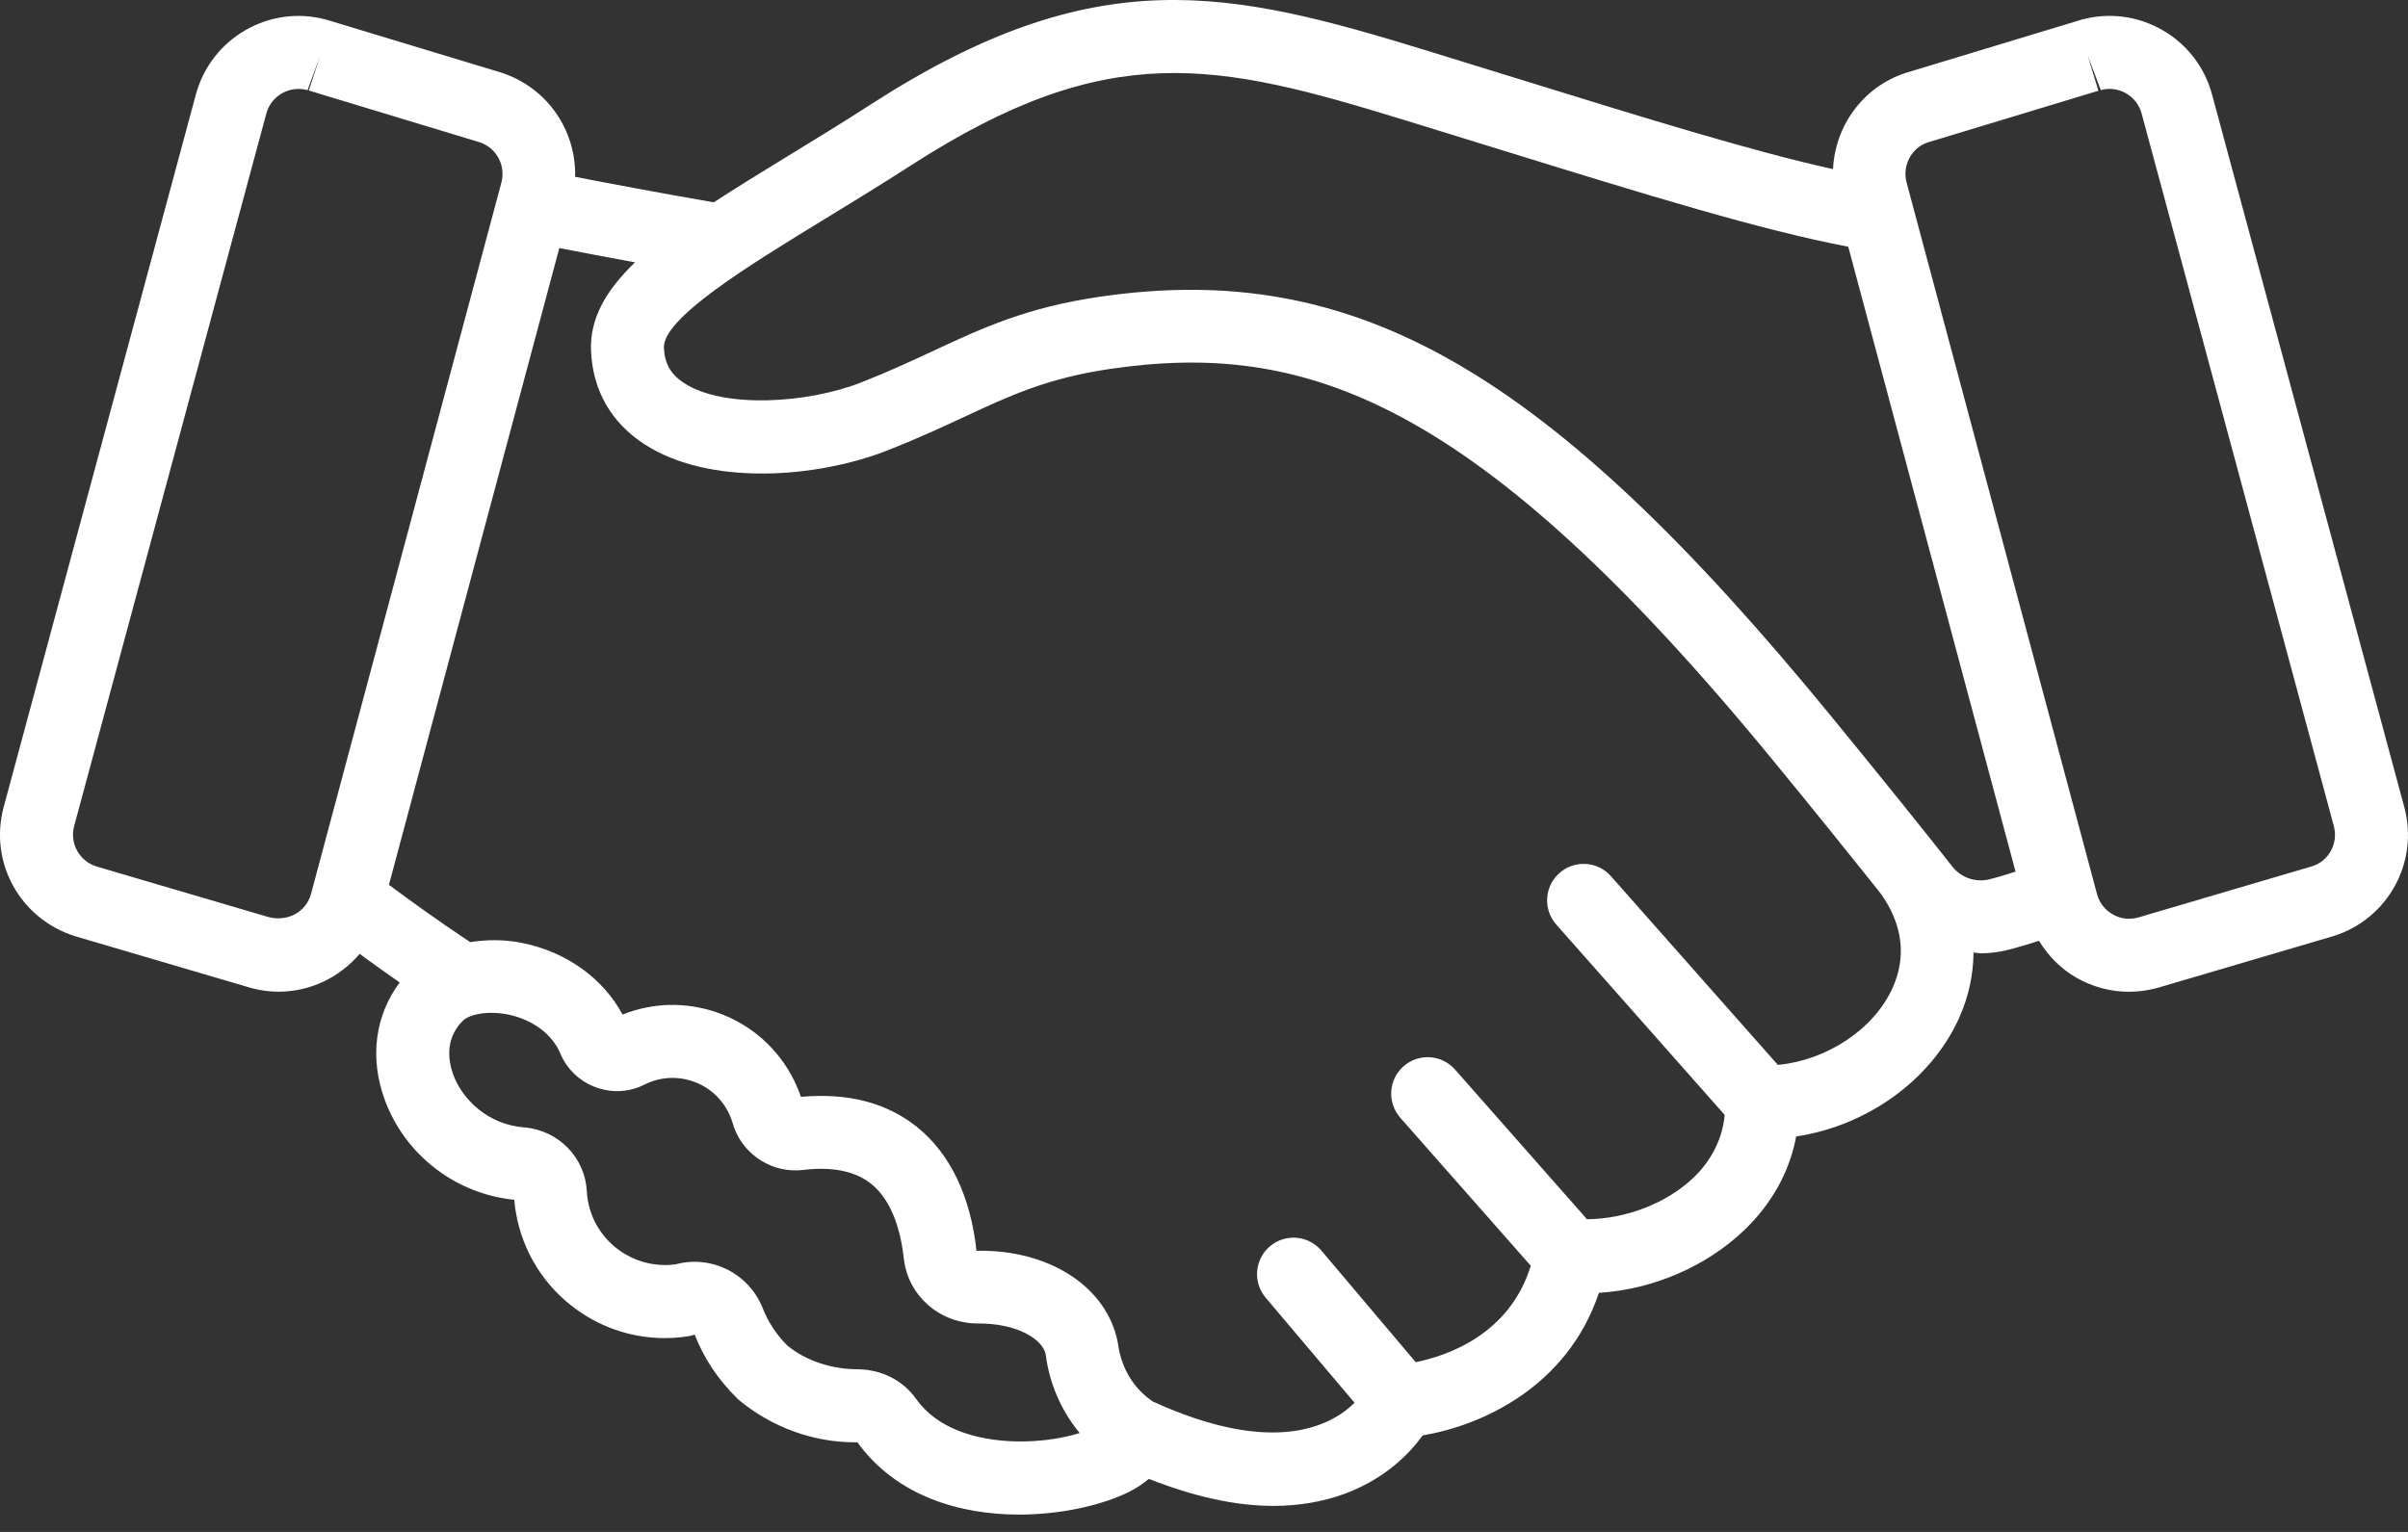 <?xml version="1.0" encoding="utf-8"?>
<!-- Generator: Adobe Illustrator 27.2.0, SVG Export Plug-In . SVG Version: 6.00 Build 0)  -->
<svg version="1.1" id="Layer_1" xmlns="http://www.w3.org/2000/svg" xmlns:xlink="http://www.w3.org/1999/xlink" x="0px" y="0px"
	 viewBox="0 0 66 42" style="enable-background:new 0 0 66 42;" xml:space="preserve">
<rect x="0" y="0" width="66" height="42" fill="#333333" stroke="none"/>
<style type="text/css">
	.st0{fill:#FFFFFF;}
</style>
<path class="st0" d="M65.898,22.127L60.63,2.593c-0.202-0.751-0.685-1.379-1.359-1.767c-0.675-0.389-1.46-0.492-2.214-0.288
	c-0.016,0.005-0.08,0.024-0.123,0.037l-4.699,1.423c-1.18,0.386-1.94,1.459-1.994,2.639c-2.179-0.483-4.97-1.343-8.594-2.465
	l-2.554-0.789c-5.426-1.668-9.063-2.489-15.199,1.463c-0.805,0.519-1.592,1-2.331,1.452c-0.721,0.441-1.388,0.851-2,1.249
	c-1.544-0.268-2.93-0.53-3.8-0.699c0.034-1.262-0.754-2.443-2.021-2.856L9.064,0.575C9.025,0.563,8.953,0.541,8.939,0.538
	c-1.552-0.42-3.152,0.503-3.571,2.054L0.101,22.126c-0.407,1.512,0.443,3.064,1.955,3.541l4.711,1.386
	c0.014,0.005,0.107,0.033,0.121,0.036c0.252,0.068,0.504,0.1,0.752,0.1c0.862,0,1.67-0.392,2.217-1.037
	c0.315,0.23,0.687,0.498,1.099,0.785c-0.675,0.898-0.833,2.066-0.409,3.219c0.557,1.515,1.948,2.579,3.549,2.738
	c0.009,0.108,0.022,0.215,0.039,0.32c0.369,2.253,2.502,3.789,4.756,3.417c0.046-0.008,0.104-0.027,0.149-0.041
	c0.252,0.647,0.631,1.225,1.188,1.773c0.91,0.764,2.057,1.18,3.194,1.18c0.025,0,0.052,0,0.078,0
	c1.077,1.488,2.829,1.982,4.432,1.982c1.201,0,2.32-0.277,3.01-0.621c0.227-0.113,0.398-0.235,0.547-0.358
	c1.23,0.485,2.371,0.741,3.406,0.741c0.702,0,1.357-0.112,1.963-0.333c1.12-0.416,1.786-1.115,2.136-1.6
	c1.573-0.26,3.958-1.303,4.83-3.909c1.459-0.089,2.925-0.708,3.976-1.711c0.765-0.729,1.255-1.62,1.43-2.576
	c1.925-0.287,3.678-1.524,4.455-3.223c0.273-0.596,0.401-1.21,0.407-1.821c0.067,0.004,0.131,0.022,0.198,0.022
	c0.235,0,0.473-0.027,0.71-0.084c0.298-0.075,0.593-0.163,0.885-0.26c0.25,0.409,0.588,0.76,1.015,1.007
	c0.449,0.259,0.948,0.392,1.453,0.392c0.253,0,0.507-0.034,0.758-0.1c0.007-0.002,0.096-0.028,0.104-0.03l4.744-1.397
	C65.454,25.193,66.305,23.64,65.898,22.127z M7.349,25.14l-4.71-1.386c-0.467-0.148-0.734-0.634-0.606-1.108L7.3,3.112
	c0.11-0.405,0.477-0.674,0.884-0.674c0.081,0,0.163,0.011,0.246,0.033l0.345-0.94l-0.311,0.95C8.47,2.484,8.478,2.486,8.485,2.488
	l4.658,1.411c0.462,0.15,0.725,0.636,0.6,1.105L8.524,24.511C8.393,24.997,7.888,25.286,7.349,25.14z M27.443,39.495
	c-0.745-0.071-1.755-0.326-2.335-1.142c-0.345-0.49-0.909-0.793-1.561-0.812c-0.746,0.007-1.466-0.235-1.971-0.654
	c-0.295-0.294-0.522-0.639-0.681-1.044c-0.39-0.945-1.405-1.44-2.38-1.179c-1.14,0.154-2.219-0.627-2.407-1.776
	c-0.012-0.078-0.02-0.156-0.024-0.218c-0.04-0.918-0.762-1.674-1.7-1.759c-1.013-0.07-1.714-0.776-1.96-1.445
	c-0.123-0.337-0.253-0.977,0.268-1.485c0.171-0.166,0.658-0.279,1.224-0.168c0.676,0.136,1.216,0.537,1.44,1.064
	c0.355,0.857,1.341,1.265,2.198,0.91c0.02-0.008,0.105-0.049,0.125-0.058c0.412-0.203,0.876-0.231,1.31-0.083
	c0.433,0.148,0.783,0.457,0.985,0.87c0.049,0.099,0.088,0.203,0.141,0.384c0.283,0.793,1.089,1.279,1.908,1.175
	c0.799-0.096,1.423,0.037,1.855,0.382c0.609,0.488,0.823,1.385,0.896,2.059c0.114,0.992,0.954,1.753,1.995,1.769
	c1.132-0.014,1.817,0.447,1.893,0.85c0.101,0.803,0.427,1.547,0.932,2.155C29.08,39.447,28.311,39.577,27.443,39.495z
	 M51.866,27.101c-0.521,1.136-1.811,1.97-3.137,2.095l-4.576-5.174c-0.366-0.414-1-0.452-1.411-0.086
	c-0.414,0.366-0.453,0.998-0.087,1.412l4.616,5.219c-0.069,0.778-0.478,1.361-0.851,1.718c-0.757,0.72-1.872,1.133-2.922,1.143
	l-3.618-4.105c-0.365-0.415-0.996-0.453-1.411-0.089c-0.414,0.365-0.454,0.997-0.089,1.411l3.576,4.058
	c-0.583,1.901-2.314,2.475-3.153,2.643l-2.586-3.059c-0.357-0.421-0.987-0.475-1.409-0.118c-0.422,0.356-0.474,0.988-0.118,1.409
	l2.437,2.882c-0.636,0.628-2.211,1.481-5.528-0.034c-0.524-0.355-0.87-0.913-0.958-1.597c-0.285-1.549-1.892-2.58-3.877-2.536
	c-0.161-1.498-0.727-2.673-1.635-3.399c-0.826-0.659-1.882-0.938-3.177-0.822c-0.051-0.151-0.113-0.297-0.181-0.438
	c-0.438-0.892-1.196-1.56-2.134-1.881c-0.846-0.289-1.747-0.267-2.574,0.063c-0.534-0.996-1.542-1.721-2.754-1.964
	c-0.492-0.1-0.972-0.092-1.423-0.022c-0.884-0.587-1.72-1.194-2.226-1.571l4.67-17.458c0.523,0.102,1.246,0.24,2.074,0.392
	c-0.782,0.756-1.242,1.528-1.205,2.421c0.043,1.082,0.548,1.968,1.459,2.562c1.753,1.145,4.689,0.951,6.682,0.167
	c0.808-0.318,1.484-0.632,2.081-0.91c1.277-0.594,2.286-1.064,3.997-1.317c5.312-0.779,9.999,0.74,18.238,10.804
	c1.009,1.23,1.915,2.354,2.605,3.218c0.001,0.001,0.001,0.003,0.002,0.004c0.042,0.047,0.076,0.095,0.115,0.143
	c0.062,0.078,0.121,0.152,0.179,0.226C52.152,25.352,52.261,26.239,51.866,27.101z M54.519,24.11
	c-0.375,0.088-0.767-0.046-1.004-0.347c-0.702-0.893-1.913-2.402-3.311-4.109C42.402,10.123,37.146,7.107,30.128,8.138
	c-2.001,0.296-3.183,0.846-4.551,1.483c-0.598,0.279-1.217,0.567-1.969,0.862c-1.472,0.58-3.777,0.725-4.857,0.02
	c-0.366-0.238-0.536-0.536-0.554-0.968c-0.033-0.815,2.327-2.258,4.41-3.531c0.751-0.459,1.551-0.948,2.371-1.476
	c5.414-3.488,8.363-2.821,13.527-1.233l2.55,0.787c4.135,1.28,7.209,2.227,9.603,2.682l4.585,17.133
	C55.003,23.976,54.761,24.049,54.519,24.11z M63.377,23.749l-4.784,1.409c-0.235,0.063-0.482,0.031-0.692-0.092
	c-0.211-0.122-0.362-0.318-0.425-0.554L52.257,5.004c-0.125-0.469,0.138-0.955,0.579-1.099l4.678-1.417l-0.29-0.957l0.356,0.938
	c0.236-0.064,0.481-0.031,0.693,0.09c0.211,0.122,0.363,0.318,0.426,0.554l5.268,19.534C64.095,23.121,63.828,23.607,63.377,23.749z
	"/>
</svg>
